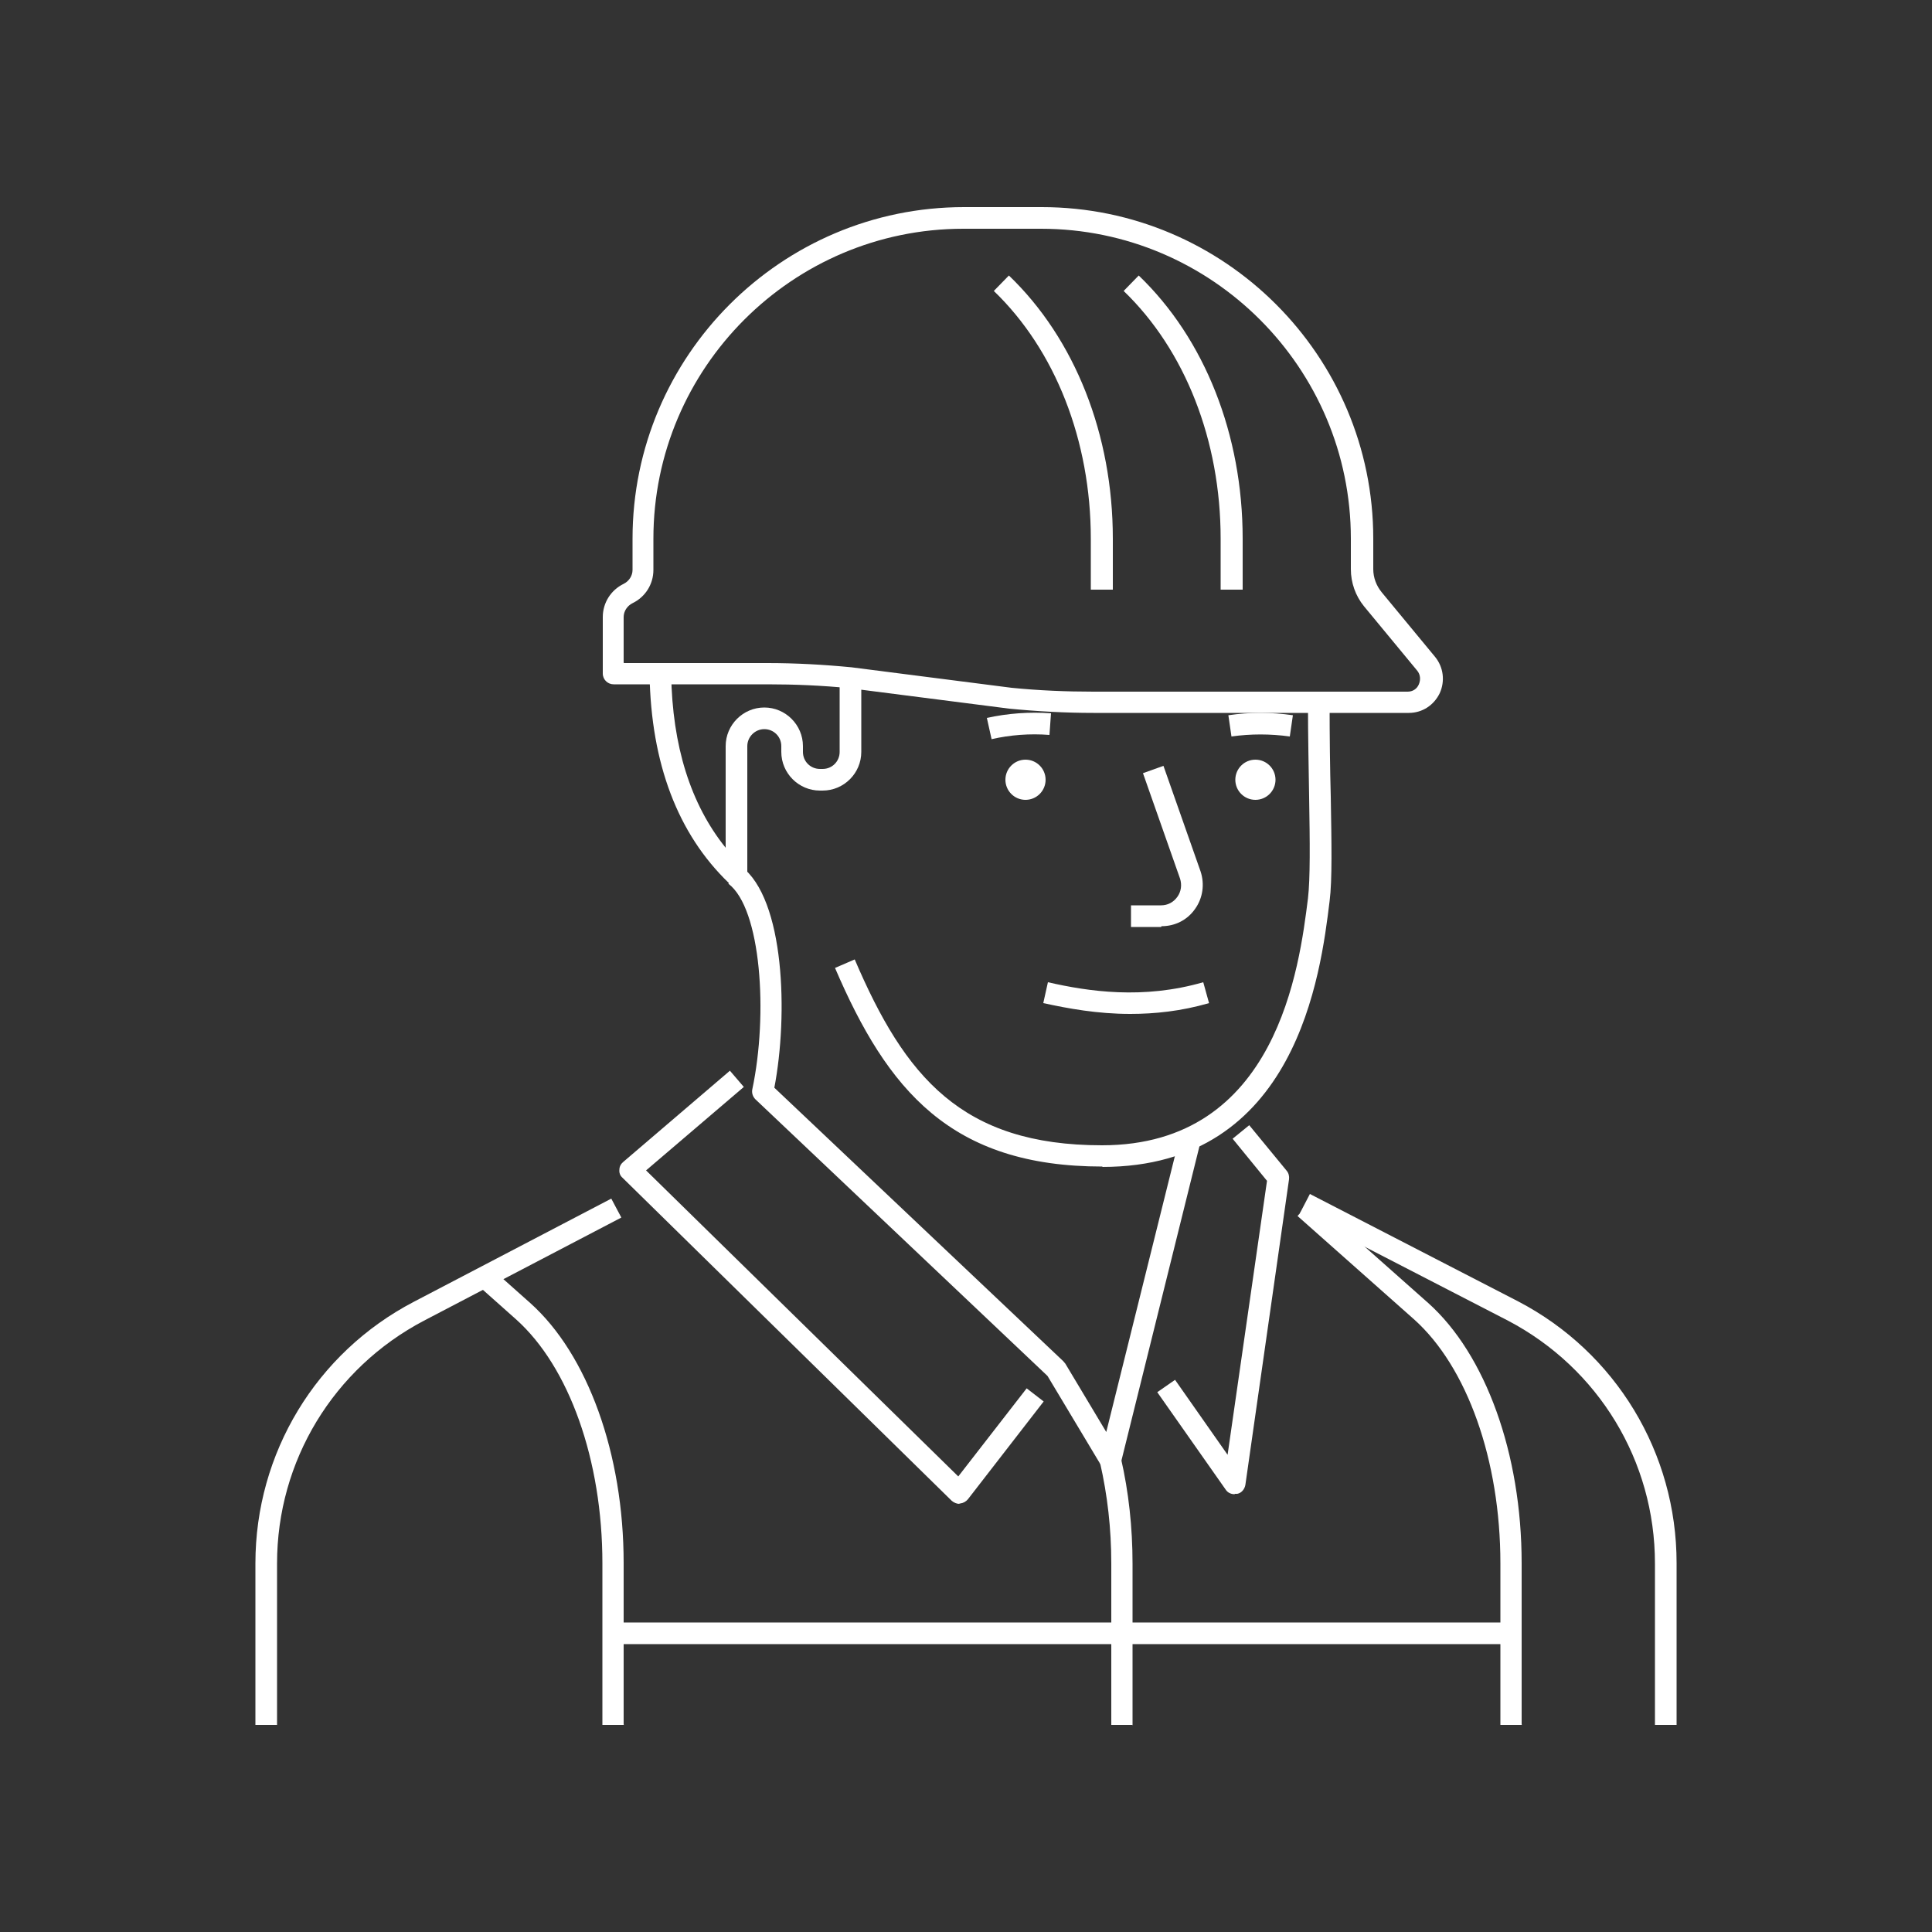 <?xml version="1.0" encoding="UTF-8"?>
<svg id="Layer_1" data-name="Layer 1" xmlns="http://www.w3.org/2000/svg" viewBox="0 0 50 50">
  <rect x="0" y="0" width="50" height="50" fill="#333333" stroke="none"/>
  <defs>
    <style>
      .cls-1 {
        fill: #fff;
      }
    </style>
  </defs>
  <path class="cls-1" d="M36.43,18.45h-8.13c-.73,0-1.46-.04-2.18-.11l-4.14-.53c-.7-.07-1.41-.1-2.12-.1h-3.98c-.15,0-.28-.12-.28-.28v-1.46c0-.37.21-.7.54-.86.14-.07.23-.21.23-.36v-.81c0-4.73,3.85-8.58,8.58-8.58h2.01c4.73,0,8.58,3.85,8.58,8.58v.79c0,.22.08.43.22.6l1.38,1.67c.22.27.26.63.12.94-.15.31-.45.51-.8.51ZM16.15,17.16h3.71c.73,0,1.46.04,2.18.11l4.14.53c.7.07,1.41.1,2.12.1h8.13c.13,0,.24-.07.29-.19s.04-.25-.04-.35l-1.38-1.67c-.22-.27-.34-.61-.34-.96v-.79c0-4.42-3.6-8.02-8.02-8.02h-2.01c-4.42,0-8.02,3.6-8.02,8.02v.81c0,.37-.21.7-.54.86-.14.07-.23.21-.23.36v1.18Z"/>
  <circle class="cls-1" cx="26.54" cy="20.18" r=".52"/>
  <circle class="cls-1" cx="32.49" cy="20.18" r=".52"/>
  <path class="cls-1" d="M28.53,30.19c-3.92,0-5.56-1.97-6.92-5.14l.51-.22c1.3,3.04,2.77,4.81,6.4,4.81,4.54,0,5.11-4.64,5.33-6.39.06-.51.05-1.45.03-2.63-.01-.72-.03-1.54-.03-2.44h.56c0,.89.01,1.71.03,2.43.02,1.21.04,2.16-.03,2.71-.23,1.88-.85,6.88-5.88,6.88Z"/>
  <path class="cls-1" d="M30.05,23.99h-.78v-.56h.78c.17,0,.32-.08.42-.22.1-.14.12-.31.07-.47l-.96-2.73.53-.19.96,2.73c.11.33.06.69-.14.97-.2.29-.52.45-.87.45Z"/>
  <path class="cls-1" d="M19.05,22.93c-.07,0-.14-.03-.19-.08-1.32-1.27-2.01-3.09-2.05-5.4h.56c.03,1.85.5,3.36,1.41,4.49v-2.63c0-.55.45-1,1-1s1,.45,1,1v.15c0,.25.2.44.44.44h.07c.25,0,.44-.2.44-.44v-2h.56v2c0,.55-.45,1-1,1h-.07c-.55,0-1-.45-1-1v-.15c0-.25-.2-.44-.44-.44s-.44.2-.44.44v3.35c0,.11-.07.21-.17.26-.04.02-.07.02-.11.02Z"/>
  <path class="cls-1" d="M29.25,26.24c-.85,0-1.61-.14-2.25-.28l.12-.54c1.05.24,2.46.45,4.02,0l.15.54c-.72.21-1.41.28-2.04.28Z"/>
  <path class="cls-1" d="M25.66,19.12l-.12-.54c.54-.12,1.1-.16,1.66-.12l-.04.56c-.51-.04-1.02,0-1.5.11Z"/>
  <path class="cls-1" d="M33.38,19.06c-.51-.07-1.01-.07-1.51,0l-.08-.55c.55-.08,1.11-.08,1.67,0l-.08.55Z"/>
  <path class="cls-1" d="M28.74,38.07c-.1,0-.19-.05-.24-.14l-1.39-2.32-7.56-7.16c-.07-.07-.1-.17-.08-.26.41-1.94.23-4.68-.62-5.32l.33-.45c1.13.84,1.22,3.85.86,5.73l7.48,7.08s.03.04.05.06l1.06,1.77,1.93-7.76.54.13-2.09,8.42c-.03.11-.12.19-.23.21-.01,0-.03,0-.04,0Z"/>
  <path class="cls-1" d="M43.39,44.64h-.56v-4.18c0-2.65-1.46-5.05-3.8-6.28l-5.39-2.78.26-.5,5.39,2.78c2.53,1.32,4.1,3.92,4.1,6.77v4.18Z"/>
  <path class="cls-1" d="M7.17,44.64h-.56v-4.18c0-2.85,1.57-5.45,4.1-6.77l5.11-2.67.26.49-5.11,2.67c-2.34,1.23-3.8,3.63-3.8,6.28v4.18Z"/>
  <path class="cls-1" d="M39.39,44.64h-.56v-4.18c0-2.67-.86-5.09-2.24-6.32l-3.01-2.67.37-.42,3.01,2.67c1.49,1.33,2.42,3.91,2.42,6.73v4.18Z"/>
  <path class="cls-1" d="M16.15,44.64h-.56v-4.18c0-2.67-.86-5.09-2.24-6.32l-1-.89.37-.42,1,.89c1.49,1.33,2.42,3.91,2.42,6.73v4.18Z"/>
  <path class="cls-1" d="M29.32,44.64h-.56v-4.18c0-.9-.1-1.77-.29-2.6l.54-.12c.2.87.3,1.79.3,2.73v4.18Z"/>
  <path class="cls-1" d="M24.83,38.92c-.07,0-.14-.03-.2-.08l-8.52-8.36c-.06-.05-.09-.13-.08-.21,0-.08.04-.15.1-.2l2.76-2.36.36.42-2.53,2.16,8.08,7.92,1.77-2.28.44.34-1.96,2.53c-.05.06-.12.1-.2.11,0,0-.01,0-.02,0Z"/>
  <path class="cls-1" d="M31.95,38.67c-.09,0-.18-.04-.23-.12l-1.77-2.52.46-.32,1.36,1.94,1.02-7.09-.89-1.09.43-.35.97,1.18c.05.06.07.14.06.22l-1.13,7.91c-.02.11-.1.21-.21.23-.02,0-.04,0-.06,0Z"/>
  <rect class="cls-1" x="15.87" y="41.99" width="23.24" height=".56"/>
  <path class="cls-1" d="M32.15,15.26h-.56v-1.32c0-2.54-.92-4.88-2.51-6.41l.39-.4c1.71,1.64,2.69,4.12,2.69,6.81v1.32Z"/>
  <path class="cls-1" d="M28.79,15.26h-.56v-1.32c0-2.54-.92-4.88-2.51-6.41l.39-.4c1.71,1.64,2.69,4.12,2.69,6.81v1.32Z"/>
</svg>